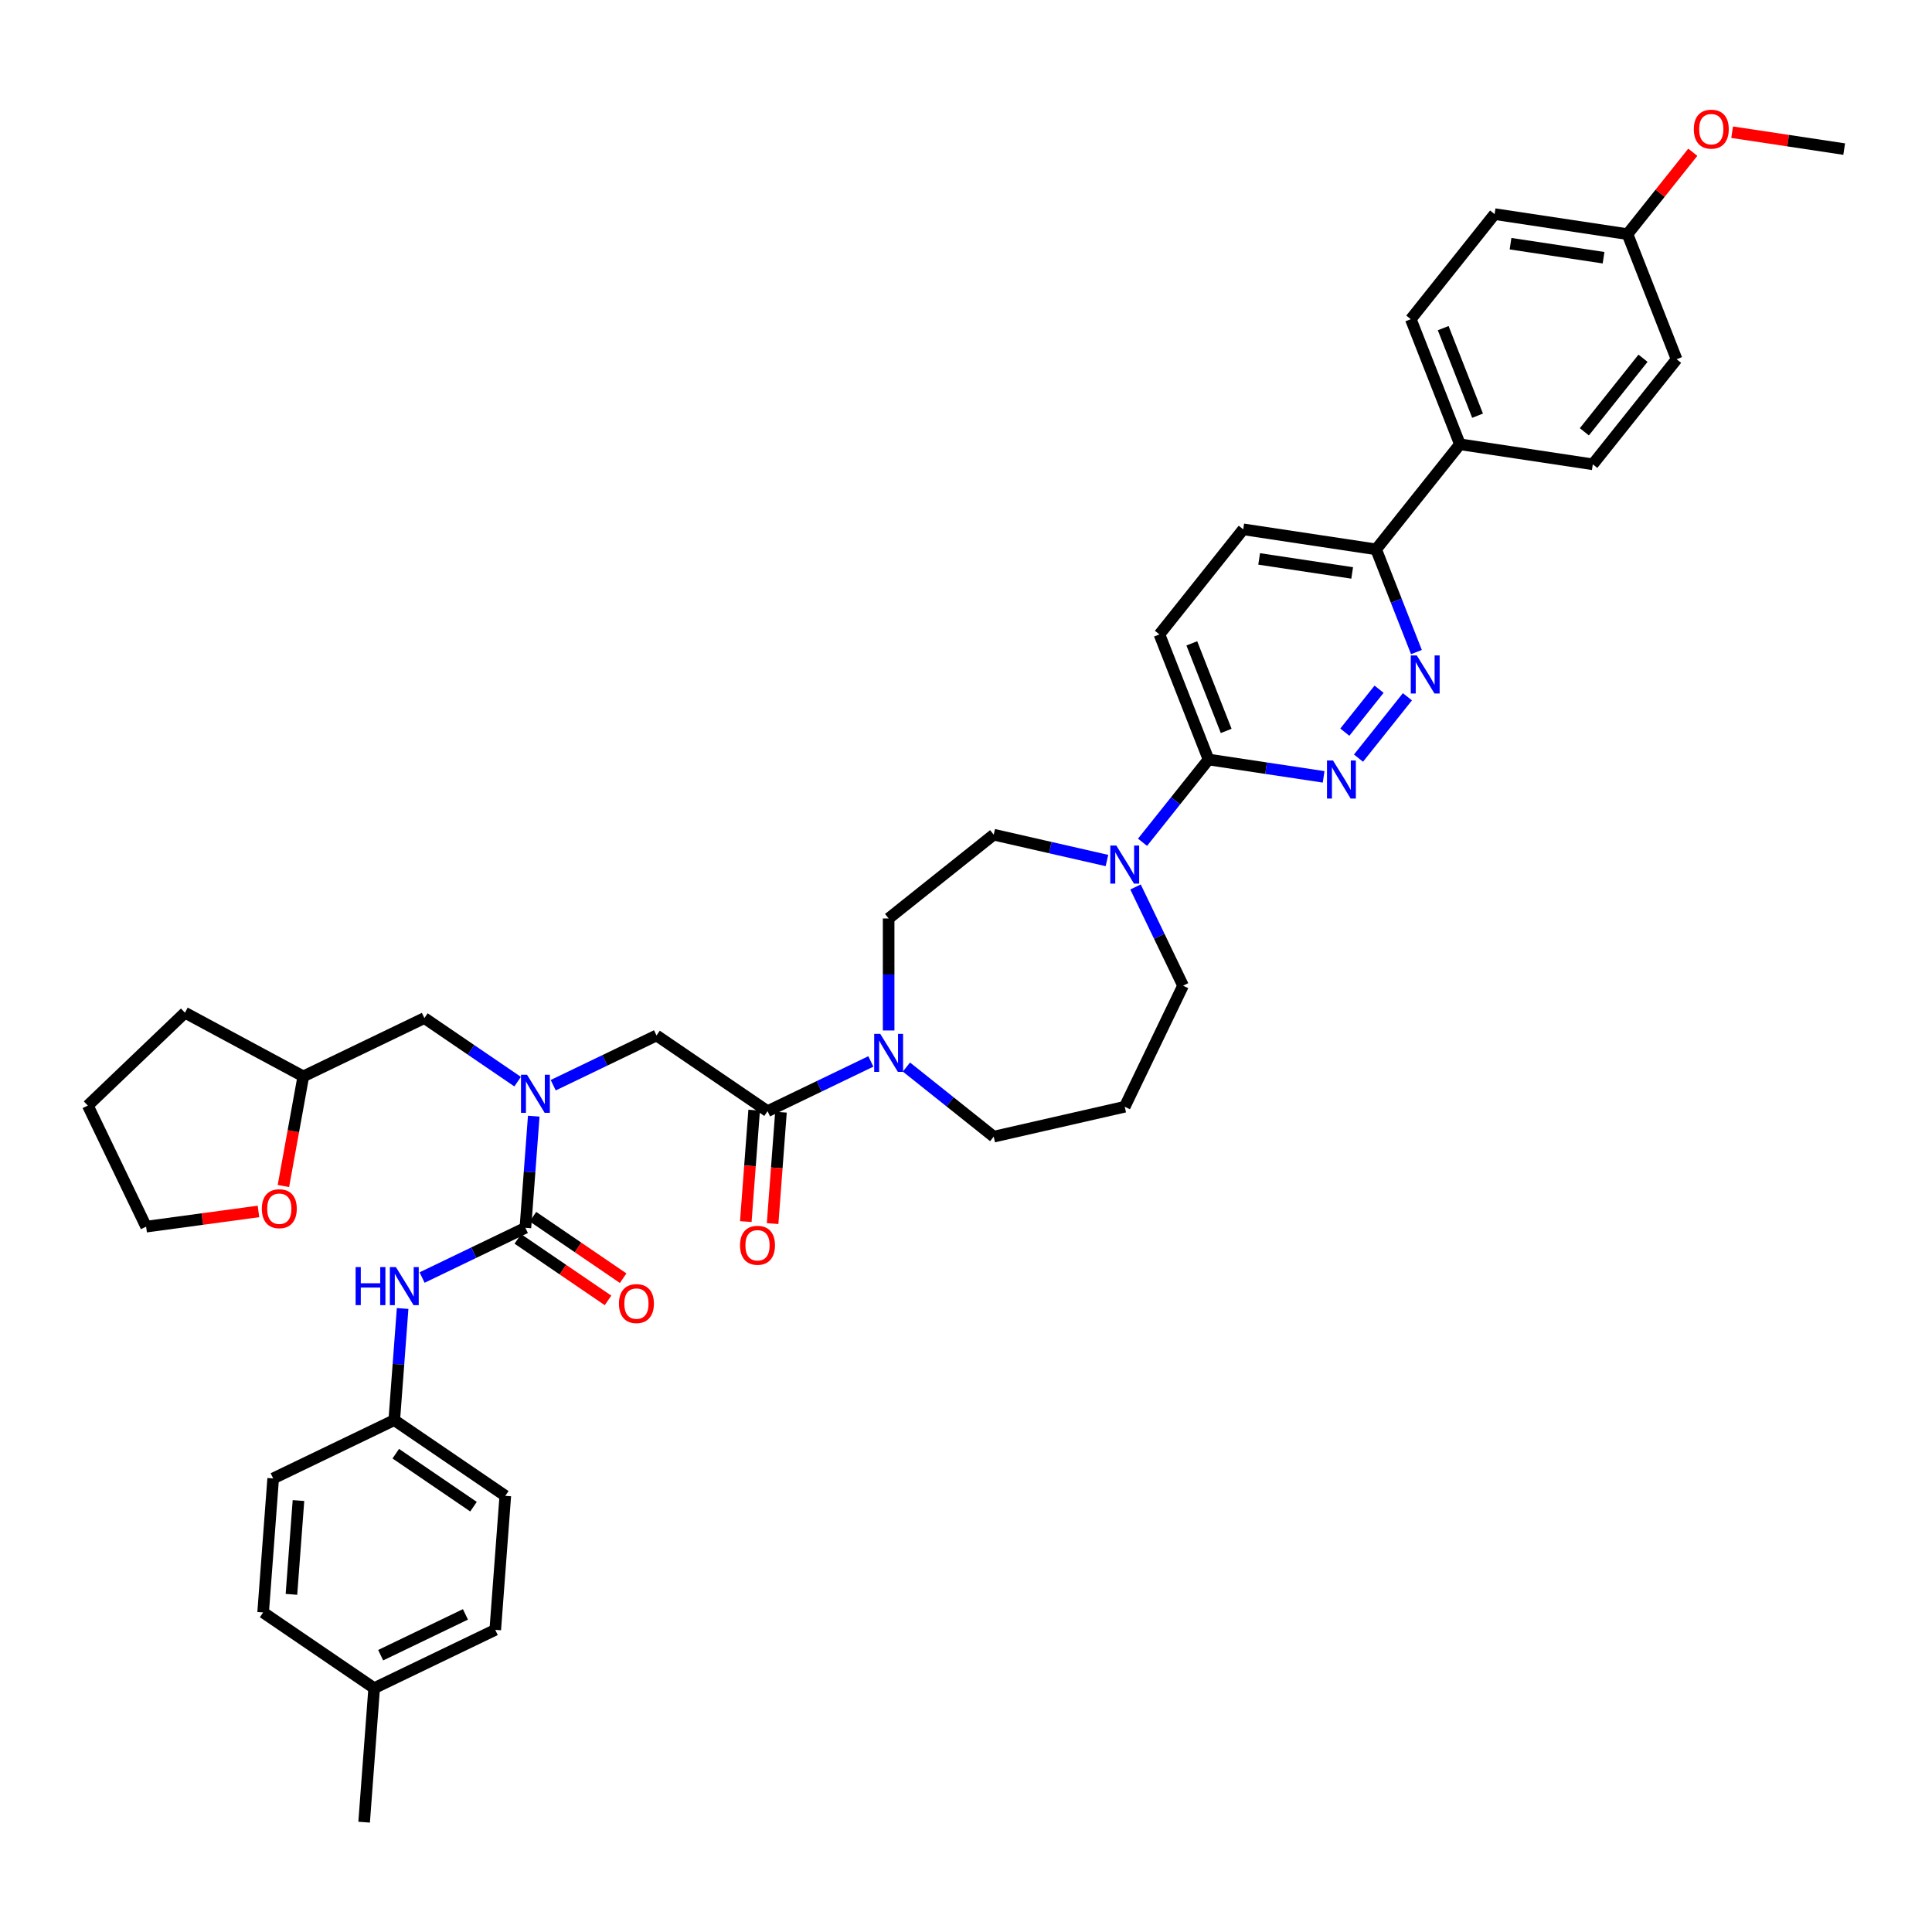 <?xml version='1.0' encoding='iso-8859-1'?>
<svg version='1.1' baseProfile='full'
              xmlns='http://www.w3.org/2000/svg'
                      xmlns:rdkit='http://www.rdkit.org/xml'
                      xmlns:xlink='http://www.w3.org/1999/xlink'
                  xml:space='preserve'
width='1000px' height='1000px' viewBox='0 0 1000 1000'>
<!-- END OF HEADER -->
<rect style='opacity:1.0;fill:#FFFFFF;stroke:none' width='1000' height='1000' x='0' y='0'> </rect>
<path class='bond-0' d='M 267.927,559.858 L 243.795,543.405' style='fill:none;fill-rule:evenodd;stroke:#0000FF;stroke-width:6px;stroke-linecap:butt;stroke-linejoin:miter;stroke-opacity:1' />
<path class='bond-0' d='M 243.795,543.405 L 219.663,526.952' style='fill:none;fill-rule:evenodd;stroke:#000000;stroke-width:6px;stroke-linecap:butt;stroke-linejoin:miter;stroke-opacity:1' />
<path class='bond-1' d='M 286.347,561.702 L 313.079,548.829' style='fill:none;fill-rule:evenodd;stroke:#0000FF;stroke-width:6px;stroke-linecap:butt;stroke-linejoin:miter;stroke-opacity:1' />
<path class='bond-1' d='M 313.079,548.829 L 339.811,535.955' style='fill:none;fill-rule:evenodd;stroke:#000000;stroke-width:6px;stroke-linecap:butt;stroke-linejoin:miter;stroke-opacity:1' />
<path class='bond-2' d='M 276.269,577.726 L 274.104,606.615' style='fill:none;fill-rule:evenodd;stroke:#0000FF;stroke-width:6px;stroke-linecap:butt;stroke-linejoin:miter;stroke-opacity:1' />
<path class='bond-2' d='M 274.104,606.615 L 271.939,635.505' style='fill:none;fill-rule:evenodd;stroke:#000000;stroke-width:6px;stroke-linecap:butt;stroke-linejoin:miter;stroke-opacity:1' />
<path class='bond-3' d='M 256.344,843.607 L 193.671,873.789' style='fill:none;fill-rule:evenodd;stroke:#000000;stroke-width:6px;stroke-linecap:butt;stroke-linejoin:miter;stroke-opacity:1' />
<path class='bond-3' d='M 240.907,835.6 L 197.035,856.727' style='fill:none;fill-rule:evenodd;stroke:#000000;stroke-width:6px;stroke-linecap:butt;stroke-linejoin:miter;stroke-opacity:1' />
<path class='bond-4' d='M 256.344,843.607 L 261.542,774.24' style='fill:none;fill-rule:evenodd;stroke:#000000;stroke-width:6px;stroke-linecap:butt;stroke-linejoin:miter;stroke-opacity:1' />
<path class='bond-5' d='M 390.349,574.621 L 388.188,603.455' style='fill:none;fill-rule:evenodd;stroke:#000000;stroke-width:6px;stroke-linecap:butt;stroke-linejoin:miter;stroke-opacity:1' />
<path class='bond-5' d='M 388.188,603.455 L 386.027,632.288' style='fill:none;fill-rule:evenodd;stroke:#FF0000;stroke-width:6px;stroke-linecap:butt;stroke-linejoin:miter;stroke-opacity:1' />
<path class='bond-5' d='M 404.222,575.661 L 402.061,604.494' style='fill:none;fill-rule:evenodd;stroke:#000000;stroke-width:6px;stroke-linecap:butt;stroke-linejoin:miter;stroke-opacity:1' />
<path class='bond-5' d='M 402.061,604.494 L 399.901,633.328' style='fill:none;fill-rule:evenodd;stroke:#FF0000;stroke-width:6px;stroke-linecap:butt;stroke-linejoin:miter;stroke-opacity:1' />
<path class='bond-6' d='M 397.285,575.141 L 339.811,535.955' style='fill:none;fill-rule:evenodd;stroke:#000000;stroke-width:6px;stroke-linecap:butt;stroke-linejoin:miter;stroke-opacity:1' />
<path class='bond-7' d='M 397.285,575.141 L 424.017,562.268' style='fill:none;fill-rule:evenodd;stroke:#000000;stroke-width:6px;stroke-linecap:butt;stroke-linejoin:miter;stroke-opacity:1' />
<path class='bond-7' d='M 424.017,562.268 L 450.749,549.395' style='fill:none;fill-rule:evenodd;stroke:#0000FF;stroke-width:6px;stroke-linecap:butt;stroke-linejoin:miter;stroke-opacity:1' />
<path class='bond-8' d='M 271.939,635.505 L 245.208,648.378' style='fill:none;fill-rule:evenodd;stroke:#000000;stroke-width:6px;stroke-linecap:butt;stroke-linejoin:miter;stroke-opacity:1' />
<path class='bond-8' d='M 245.208,648.378 L 218.476,661.251' style='fill:none;fill-rule:evenodd;stroke:#0000FF;stroke-width:6px;stroke-linecap:butt;stroke-linejoin:miter;stroke-opacity:1' />
<path class='bond-9' d='M 268.021,641.252 L 291.367,657.169' style='fill:none;fill-rule:evenodd;stroke:#000000;stroke-width:6px;stroke-linecap:butt;stroke-linejoin:miter;stroke-opacity:1' />
<path class='bond-9' d='M 291.367,657.169 L 314.713,673.087' style='fill:none;fill-rule:evenodd;stroke:#FF0000;stroke-width:6px;stroke-linecap:butt;stroke-linejoin:miter;stroke-opacity:1' />
<path class='bond-9' d='M 275.858,629.757 L 299.204,645.674' style='fill:none;fill-rule:evenodd;stroke:#000000;stroke-width:6px;stroke-linecap:butt;stroke-linejoin:miter;stroke-opacity:1' />
<path class='bond-9' d='M 299.204,645.674 L 322.55,661.592' style='fill:none;fill-rule:evenodd;stroke:#FF0000;stroke-width:6px;stroke-linecap:butt;stroke-linejoin:miter;stroke-opacity:1' />
<path class='bond-10' d='M 208.397,677.275 L 206.233,706.165' style='fill:none;fill-rule:evenodd;stroke:#0000FF;stroke-width:6px;stroke-linecap:butt;stroke-linejoin:miter;stroke-opacity:1' />
<path class='bond-10' d='M 206.233,706.165 L 204.068,735.054' style='fill:none;fill-rule:evenodd;stroke:#000000;stroke-width:6px;stroke-linecap:butt;stroke-linejoin:miter;stroke-opacity:1' />
<path class='bond-11' d='M 193.671,873.789 L 136.196,834.603' style='fill:none;fill-rule:evenodd;stroke:#000000;stroke-width:6px;stroke-linecap:butt;stroke-linejoin:miter;stroke-opacity:1' />
<path class='bond-12' d='M 193.671,873.789 L 188.472,943.156' style='fill:none;fill-rule:evenodd;stroke:#000000;stroke-width:6px;stroke-linecap:butt;stroke-linejoin:miter;stroke-opacity:1' />
<path class='bond-13' d='M 136.196,834.603 L 141.394,765.236' style='fill:none;fill-rule:evenodd;stroke:#000000;stroke-width:6px;stroke-linecap:butt;stroke-linejoin:miter;stroke-opacity:1' />
<path class='bond-13' d='M 150.849,825.238 L 154.488,776.681' style='fill:none;fill-rule:evenodd;stroke:#000000;stroke-width:6px;stroke-linecap:butt;stroke-linejoin:miter;stroke-opacity:1' />
<path class='bond-14' d='M 146.692,613.877 L 151.841,585.505' style='fill:none;fill-rule:evenodd;stroke:#FF0000;stroke-width:6px;stroke-linecap:butt;stroke-linejoin:miter;stroke-opacity:1' />
<path class='bond-14' d='M 151.841,585.505 L 156.99,557.133' style='fill:none;fill-rule:evenodd;stroke:#000000;stroke-width:6px;stroke-linecap:butt;stroke-linejoin:miter;stroke-opacity:1' />
<path class='bond-15' d='M 133.787,627.038 L 104.712,630.976' style='fill:none;fill-rule:evenodd;stroke:#FF0000;stroke-width:6px;stroke-linecap:butt;stroke-linejoin:miter;stroke-opacity:1' />
<path class='bond-15' d='M 104.712,630.976 L 75.636,634.915' style='fill:none;fill-rule:evenodd;stroke:#000000;stroke-width:6px;stroke-linecap:butt;stroke-linejoin:miter;stroke-opacity:1' />
<path class='bond-16' d='M 156.99,557.133 L 219.663,526.952' style='fill:none;fill-rule:evenodd;stroke:#000000;stroke-width:6px;stroke-linecap:butt;stroke-linejoin:miter;stroke-opacity:1' />
<path class='bond-17' d='M 156.99,557.133 L 95.734,524.17' style='fill:none;fill-rule:evenodd;stroke:#000000;stroke-width:6px;stroke-linecap:butt;stroke-linejoin:miter;stroke-opacity:1' />
<path class='bond-18' d='M 459.959,533.37 L 459.959,504.384' style='fill:none;fill-rule:evenodd;stroke:#0000FF;stroke-width:6px;stroke-linecap:butt;stroke-linejoin:miter;stroke-opacity:1' />
<path class='bond-18' d='M 459.959,504.384 L 459.959,475.397' style='fill:none;fill-rule:evenodd;stroke:#000000;stroke-width:6px;stroke-linecap:butt;stroke-linejoin:miter;stroke-opacity:1' />
<path class='bond-19' d='M 469.169,552.304 L 491.756,570.317' style='fill:none;fill-rule:evenodd;stroke:#0000FF;stroke-width:6px;stroke-linecap:butt;stroke-linejoin:miter;stroke-opacity:1' />
<path class='bond-19' d='M 491.756,570.317 L 514.344,588.33' style='fill:none;fill-rule:evenodd;stroke:#000000;stroke-width:6px;stroke-linecap:butt;stroke-linejoin:miter;stroke-opacity:1' />
<path class='bond-20' d='M 643.491,273.98 L 712.276,284.348' style='fill:none;fill-rule:evenodd;stroke:#000000;stroke-width:6px;stroke-linecap:butt;stroke-linejoin:miter;stroke-opacity:1' />
<path class='bond-20' d='M 651.735,289.292 L 699.884,296.55' style='fill:none;fill-rule:evenodd;stroke:#000000;stroke-width:6px;stroke-linecap:butt;stroke-linejoin:miter;stroke-opacity:1' />
<path class='bond-21' d='M 643.491,273.98 L 600.12,328.366' style='fill:none;fill-rule:evenodd;stroke:#000000;stroke-width:6px;stroke-linecap:butt;stroke-linejoin:miter;stroke-opacity:1' />
<path class='bond-22' d='M 712.276,284.348 L 722.708,310.93' style='fill:none;fill-rule:evenodd;stroke:#000000;stroke-width:6px;stroke-linecap:butt;stroke-linejoin:miter;stroke-opacity:1' />
<path class='bond-22' d='M 722.708,310.93 L 733.141,337.512' style='fill:none;fill-rule:evenodd;stroke:#0000FF;stroke-width:6px;stroke-linecap:butt;stroke-linejoin:miter;stroke-opacity:1' />
<path class='bond-23' d='M 712.276,284.348 L 755.647,229.962' style='fill:none;fill-rule:evenodd;stroke:#000000;stroke-width:6px;stroke-linecap:butt;stroke-linejoin:miter;stroke-opacity:1' />
<path class='bond-24' d='M 728.48,360.65 L 703.159,392.401' style='fill:none;fill-rule:evenodd;stroke:#0000FF;stroke-width:6px;stroke-linecap:butt;stroke-linejoin:miter;stroke-opacity:1' />
<path class='bond-24' d='M 713.804,356.739 L 696.08,378.964' style='fill:none;fill-rule:evenodd;stroke:#0000FF;stroke-width:6px;stroke-linecap:butt;stroke-linejoin:miter;stroke-opacity:1' />
<path class='bond-25' d='M 685.108,402.099 L 655.321,397.609' style='fill:none;fill-rule:evenodd;stroke:#0000FF;stroke-width:6px;stroke-linecap:butt;stroke-linejoin:miter;stroke-opacity:1' />
<path class='bond-25' d='M 655.321,397.609 L 625.533,393.119' style='fill:none;fill-rule:evenodd;stroke:#000000;stroke-width:6px;stroke-linecap:butt;stroke-linejoin:miter;stroke-opacity:1' />
<path class='bond-26' d='M 625.533,393.119 L 600.12,328.366' style='fill:none;fill-rule:evenodd;stroke:#000000;stroke-width:6px;stroke-linecap:butt;stroke-linejoin:miter;stroke-opacity:1' />
<path class='bond-26' d='M 634.672,378.324 L 616.882,332.996' style='fill:none;fill-rule:evenodd;stroke:#000000;stroke-width:6px;stroke-linecap:butt;stroke-linejoin:miter;stroke-opacity:1' />
<path class='bond-27' d='M 625.533,393.119 L 608.453,414.538' style='fill:none;fill-rule:evenodd;stroke:#000000;stroke-width:6px;stroke-linecap:butt;stroke-linejoin:miter;stroke-opacity:1' />
<path class='bond-27' d='M 608.453,414.538 L 591.372,435.956' style='fill:none;fill-rule:evenodd;stroke:#0000FF;stroke-width:6px;stroke-linecap:butt;stroke-linejoin:miter;stroke-opacity:1' />
<path class='bond-28' d='M 572.952,445.403 L 543.648,438.715' style='fill:none;fill-rule:evenodd;stroke:#0000FF;stroke-width:6px;stroke-linecap:butt;stroke-linejoin:miter;stroke-opacity:1' />
<path class='bond-28' d='M 543.648,438.715 L 514.344,432.026' style='fill:none;fill-rule:evenodd;stroke:#000000;stroke-width:6px;stroke-linecap:butt;stroke-linejoin:miter;stroke-opacity:1' />
<path class='bond-29' d='M 587.743,459.094 L 600.044,484.636' style='fill:none;fill-rule:evenodd;stroke:#0000FF;stroke-width:6px;stroke-linecap:butt;stroke-linejoin:miter;stroke-opacity:1' />
<path class='bond-29' d='M 600.044,484.636 L 612.344,510.178' style='fill:none;fill-rule:evenodd;stroke:#000000;stroke-width:6px;stroke-linecap:butt;stroke-linejoin:miter;stroke-opacity:1' />
<path class='bond-30' d='M 612.344,510.178 L 582.162,572.851' style='fill:none;fill-rule:evenodd;stroke:#000000;stroke-width:6px;stroke-linecap:butt;stroke-linejoin:miter;stroke-opacity:1' />
<path class='bond-31' d='M 514.344,432.026 L 459.959,475.397' style='fill:none;fill-rule:evenodd;stroke:#000000;stroke-width:6px;stroke-linecap:butt;stroke-linejoin:miter;stroke-opacity:1' />
<path class='bond-32' d='M 773.604,110.823 L 842.389,121.191' style='fill:none;fill-rule:evenodd;stroke:#000000;stroke-width:6px;stroke-linecap:butt;stroke-linejoin:miter;stroke-opacity:1' />
<path class='bond-32' d='M 781.848,126.135 L 829.998,133.393' style='fill:none;fill-rule:evenodd;stroke:#000000;stroke-width:6px;stroke-linecap:butt;stroke-linejoin:miter;stroke-opacity:1' />
<path class='bond-33' d='M 773.604,110.823 L 730.233,165.209' style='fill:none;fill-rule:evenodd;stroke:#000000;stroke-width:6px;stroke-linecap:butt;stroke-linejoin:miter;stroke-opacity:1' />
<path class='bond-34' d='M 842.389,121.191 L 867.803,185.944' style='fill:none;fill-rule:evenodd;stroke:#000000;stroke-width:6px;stroke-linecap:butt;stroke-linejoin:miter;stroke-opacity:1' />
<path class='bond-35' d='M 842.389,121.191 L 859.287,100.001' style='fill:none;fill-rule:evenodd;stroke:#000000;stroke-width:6px;stroke-linecap:butt;stroke-linejoin:miter;stroke-opacity:1' />
<path class='bond-35' d='M 859.287,100.001 L 876.186,78.811' style='fill:none;fill-rule:evenodd;stroke:#FF0000;stroke-width:6px;stroke-linecap:butt;stroke-linejoin:miter;stroke-opacity:1' />
<path class='bond-36' d='M 867.803,185.944 L 824.432,240.33' style='fill:none;fill-rule:evenodd;stroke:#000000;stroke-width:6px;stroke-linecap:butt;stroke-linejoin:miter;stroke-opacity:1' />
<path class='bond-36' d='M 850.42,185.428 L 820.06,223.498' style='fill:none;fill-rule:evenodd;stroke:#000000;stroke-width:6px;stroke-linecap:butt;stroke-linejoin:miter;stroke-opacity:1' />
<path class='bond-37' d='M 824.432,240.33 L 755.647,229.962' style='fill:none;fill-rule:evenodd;stroke:#000000;stroke-width:6px;stroke-linecap:butt;stroke-linejoin:miter;stroke-opacity:1' />
<path class='bond-38' d='M 755.647,229.962 L 730.233,165.209' style='fill:none;fill-rule:evenodd;stroke:#000000;stroke-width:6px;stroke-linecap:butt;stroke-linejoin:miter;stroke-opacity:1' />
<path class='bond-38' d='M 764.786,215.166 L 746.996,169.839' style='fill:none;fill-rule:evenodd;stroke:#000000;stroke-width:6px;stroke-linecap:butt;stroke-linejoin:miter;stroke-opacity:1' />
<path class='bond-39' d='M 896.543,68.43 L 925.544,72.801' style='fill:none;fill-rule:evenodd;stroke:#FF0000;stroke-width:6px;stroke-linecap:butt;stroke-linejoin:miter;stroke-opacity:1' />
<path class='bond-39' d='M 925.544,72.801 L 954.545,77.173' style='fill:none;fill-rule:evenodd;stroke:#000000;stroke-width:6px;stroke-linecap:butt;stroke-linejoin:miter;stroke-opacity:1' />
<path class='bond-40' d='M 582.162,572.851 L 514.344,588.33' style='fill:none;fill-rule:evenodd;stroke:#000000;stroke-width:6px;stroke-linecap:butt;stroke-linejoin:miter;stroke-opacity:1' />
<path class='bond-41' d='M 75.636,634.915 L 45.455,572.242' style='fill:none;fill-rule:evenodd;stroke:#000000;stroke-width:6px;stroke-linecap:butt;stroke-linejoin:miter;stroke-opacity:1' />
<path class='bond-42' d='M 95.734,524.17 L 45.455,572.242' style='fill:none;fill-rule:evenodd;stroke:#000000;stroke-width:6px;stroke-linecap:butt;stroke-linejoin:miter;stroke-opacity:1' />
<path class='bond-43' d='M 141.394,765.236 L 204.068,735.054' style='fill:none;fill-rule:evenodd;stroke:#000000;stroke-width:6px;stroke-linecap:butt;stroke-linejoin:miter;stroke-opacity:1' />
<path class='bond-44' d='M 204.068,735.054 L 261.542,774.24' style='fill:none;fill-rule:evenodd;stroke:#000000;stroke-width:6px;stroke-linecap:butt;stroke-linejoin:miter;stroke-opacity:1' />
<path class='bond-44' d='M 204.852,752.427 L 245.084,779.857' style='fill:none;fill-rule:evenodd;stroke:#000000;stroke-width:6px;stroke-linecap:butt;stroke-linejoin:miter;stroke-opacity:1' />
<path  class='atom-0' d='M 272.783 556.287
L 279.238 566.722
Q 279.878 567.751, 280.908 569.615
Q 281.937 571.48, 281.993 571.591
L 281.993 556.287
L 284.608 556.287
L 284.608 575.987
L 281.909 575.987
L 274.981 564.579
Q 274.174 563.243, 273.312 561.713
Q 272.477 560.183, 272.226 559.71
L 272.226 575.987
L 269.667 575.987
L 269.667 556.287
L 272.783 556.287
' fill='#0000FF'/>
<path  class='atom-3' d='M 383.044 644.564
Q 383.044 639.834, 385.381 637.191
Q 387.719 634.547, 392.087 634.547
Q 396.456 634.547, 398.793 637.191
Q 401.13 639.834, 401.13 644.564
Q 401.13 649.35, 398.765 652.077
Q 396.4 654.776, 392.087 654.776
Q 387.746 654.776, 385.381 652.077
Q 383.044 649.378, 383.044 644.564
M 392.087 652.55
Q 395.092 652.55, 396.706 650.546
Q 398.348 648.515, 398.348 644.564
Q 398.348 640.697, 396.706 638.749
Q 395.092 636.773, 392.087 636.773
Q 389.082 636.773, 387.44 638.721
Q 385.826 640.669, 385.826 644.564
Q 385.826 648.543, 387.44 650.546
Q 389.082 652.55, 392.087 652.55
' fill='#FF0000'/>
<path  class='atom-6' d='M 184.071 655.836
L 186.742 655.836
L 186.742 664.212
L 196.814 664.212
L 196.814 655.836
L 199.486 655.836
L 199.486 675.536
L 196.814 675.536
L 196.814 666.438
L 186.742 666.438
L 186.742 675.536
L 184.071 675.536
L 184.071 655.836
' fill='#0000FF'/>
<path  class='atom-6' d='M 204.911 655.836
L 211.367 666.271
Q 212.007 667.3, 213.036 669.165
Q 214.066 671.029, 214.121 671.14
L 214.121 655.836
L 216.737 655.836
L 216.737 675.536
L 214.038 675.536
L 207.11 664.128
Q 206.303 662.793, 205.44 661.262
Q 204.605 659.732, 204.355 659.259
L 204.355 675.536
L 201.795 675.536
L 201.795 655.836
L 204.911 655.836
' fill='#0000FF'/>
<path  class='atom-7' d='M 320.371 674.746
Q 320.371 670.016, 322.708 667.372
Q 325.045 664.729, 329.414 664.729
Q 333.782 664.729, 336.12 667.372
Q 338.457 670.016, 338.457 674.746
Q 338.457 679.532, 336.092 682.259
Q 333.727 684.958, 329.414 684.958
Q 325.073 684.958, 322.708 682.259
Q 320.371 679.56, 320.371 674.746
M 329.414 682.732
Q 332.419 682.732, 334.033 680.728
Q 335.674 678.697, 335.674 674.746
Q 335.674 670.878, 334.033 668.931
Q 332.419 666.955, 329.414 666.955
Q 326.409 666.955, 324.767 668.903
Q 323.153 670.85, 323.153 674.746
Q 323.153 678.725, 324.767 680.728
Q 326.409 682.732, 329.414 682.732
' fill='#FF0000'/>
<path  class='atom-10' d='M 135.526 625.633
Q 135.526 620.903, 137.863 618.26
Q 140.2 615.616, 144.569 615.616
Q 148.937 615.616, 151.275 618.26
Q 153.612 620.903, 153.612 625.633
Q 153.612 630.419, 151.247 633.146
Q 148.882 635.845, 144.569 635.845
Q 140.228 635.845, 137.863 633.146
Q 135.526 630.447, 135.526 625.633
M 144.569 633.619
Q 147.574 633.619, 149.188 631.615
Q 150.829 629.584, 150.829 625.633
Q 150.829 621.765, 149.188 619.818
Q 147.574 617.842, 144.569 617.842
Q 141.564 617.842, 139.922 619.79
Q 138.308 621.738, 138.308 625.633
Q 138.308 629.612, 139.922 631.615
Q 141.564 633.619, 144.569 633.619
' fill='#FF0000'/>
<path  class='atom-12' d='M 455.604 535.109
L 462.059 545.544
Q 462.699 546.573, 463.729 548.437
Q 464.758 550.302, 464.814 550.413
L 464.814 535.109
L 467.43 535.109
L 467.43 554.809
L 464.731 554.809
L 457.802 543.401
Q 456.995 542.065, 456.133 540.535
Q 455.298 539.005, 455.048 538.532
L 455.048 554.809
L 452.488 554.809
L 452.488 535.109
L 455.604 535.109
' fill='#0000FF'/>
<path  class='atom-15' d='M 733.335 339.251
L 739.79 349.686
Q 740.43 350.715, 741.46 352.579
Q 742.489 354.444, 742.545 354.555
L 742.545 339.251
L 745.161 339.251
L 745.161 358.951
L 742.462 358.951
L 735.533 347.543
Q 734.726 346.208, 733.864 344.677
Q 733.029 343.147, 732.779 342.674
L 732.779 358.951
L 730.219 358.951
L 730.219 339.251
L 733.335 339.251
' fill='#0000FF'/>
<path  class='atom-16' d='M 689.964 393.637
L 696.419 404.071
Q 697.059 405.101, 698.089 406.965
Q 699.118 408.829, 699.174 408.941
L 699.174 393.637
L 701.789 393.637
L 701.789 413.337
L 699.09 413.337
L 692.162 401.929
Q 691.355 400.593, 690.493 399.063
Q 689.658 397.533, 689.407 397.06
L 689.407 413.337
L 686.847 413.337
L 686.847 393.637
L 689.964 393.637
' fill='#0000FF'/>
<path  class='atom-19' d='M 577.808 437.655
L 584.263 448.089
Q 584.903 449.119, 585.932 450.983
Q 586.962 452.847, 587.018 452.959
L 587.018 437.655
L 589.633 437.655
L 589.633 457.355
L 586.934 457.355
L 580.006 445.947
Q 579.199 444.611, 578.336 443.081
Q 577.502 441.551, 577.251 441.078
L 577.251 457.355
L 574.691 457.355
L 574.691 437.655
L 577.808 437.655
' fill='#0000FF'/>
<path  class='atom-28' d='M 876.717 66.861
Q 876.717 62.13, 879.055 59.487
Q 881.392 56.844, 885.76 56.844
Q 890.129 56.844, 892.466 59.487
Q 894.803 62.13, 894.803 66.861
Q 894.803 71.647, 892.438 74.373
Q 890.073 77.072, 885.76 77.072
Q 881.42 77.072, 879.055 74.373
Q 876.717 71.674, 876.717 66.861
M 885.76 74.846
Q 888.766 74.846, 890.379 72.843
Q 892.021 70.812, 892.021 66.861
Q 892.021 62.993, 890.379 61.045
Q 888.766 59.07, 885.76 59.07
Q 882.755 59.07, 881.114 61.017
Q 879.5 62.965, 879.5 66.861
Q 879.5 70.84, 881.114 72.843
Q 882.755 74.846, 885.76 74.846
' fill='#FF0000'/>
</svg>
